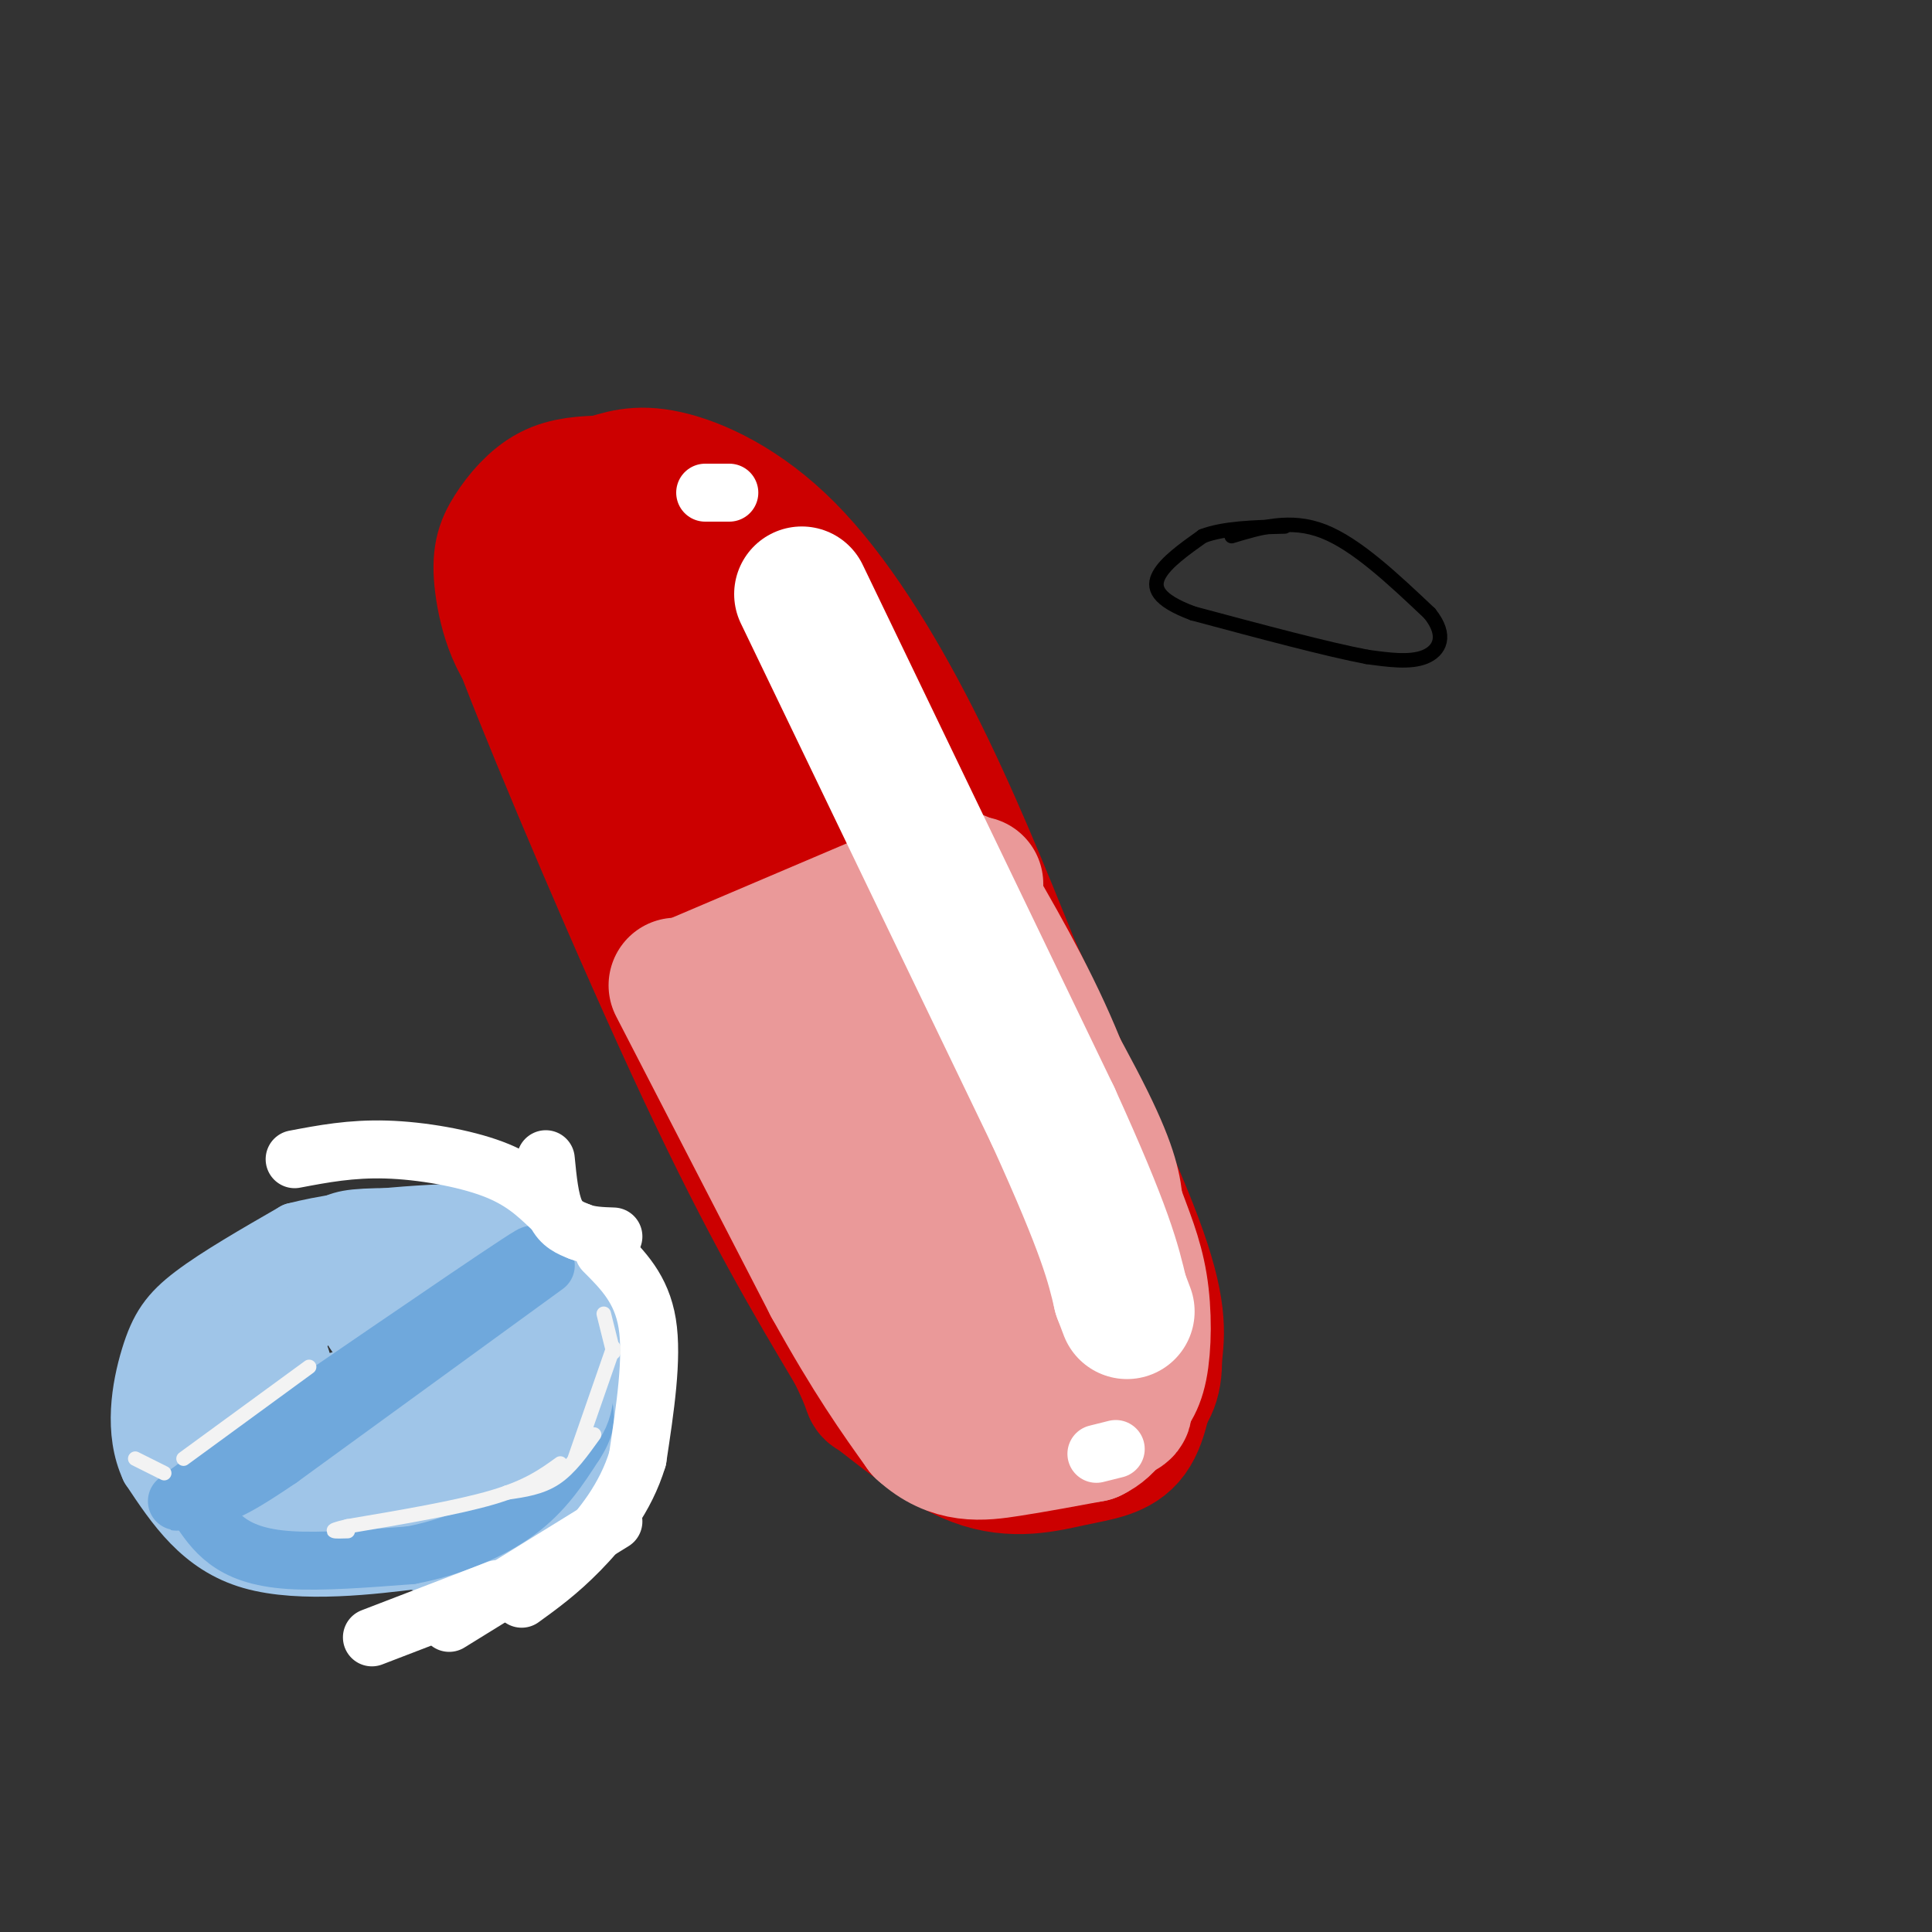 <svg viewBox='0 0 400 400' version='1.1' xmlns='http://www.w3.org/2000/svg' xmlns:xlink='http://www.w3.org/1999/xlink'><rect x="0" y="0" width="400" height="400" fill="#333333" stroke="none"/><g fill='none' stroke='rgb(204,0,0)' stroke-width='28' stroke-linecap='round' stroke-linejoin='round'><path d='M117,143c-2.373,-3.787 -4.746,-7.573 -4,-13c0.746,-5.427 4.610,-12.493 6,-16c1.390,-3.507 0.305,-3.453 4,-4c3.695,-0.547 12.169,-1.693 18,-1c5.831,0.693 9.019,3.226 11,5c1.981,1.774 2.756,2.787 6,8c3.244,5.213 8.958,14.624 12,22c3.042,7.376 3.412,12.718 2,16c-1.412,3.282 -4.606,4.505 -10,5c-5.394,0.495 -12.988,0.263 -20,-3c-7.012,-3.263 -13.444,-9.557 -17,-16c-3.556,-6.443 -4.237,-13.036 -3,-17c1.237,-3.964 4.394,-5.300 7,-6c2.606,-0.700 4.663,-0.765 9,1c4.337,1.765 10.953,5.362 18,12c7.047,6.638 14.523,16.319 22,26'/><path d='M178,162c5.189,9.914 7.163,21.697 6,30c-1.163,8.303 -5.461,13.124 -8,17c-2.539,3.876 -3.318,6.805 -12,1c-8.682,-5.805 -25.267,-20.345 -35,-33c-9.733,-12.655 -12.613,-23.427 -14,-31c-1.387,-7.573 -1.280,-11.948 1,-15c2.280,-3.052 6.732,-4.781 10,-6c3.268,-1.219 5.351,-1.930 15,7c9.649,8.930 26.865,27.499 35,41c8.135,13.501 7.190,21.932 5,28c-2.190,6.068 -5.625,9.771 -8,12c-2.375,2.229 -3.690,2.982 -9,0c-5.310,-2.982 -14.616,-9.699 -22,-17c-7.384,-7.301 -12.846,-15.187 -16,-22c-3.154,-6.813 -4.000,-12.555 -5,-17c-1.000,-4.445 -2.155,-7.594 -2,-13c0.155,-5.406 1.619,-13.071 4,-17c2.381,-3.929 5.680,-4.123 9,-4c3.320,0.123 6.660,0.561 10,1'/><path d='M142,124c7.260,3.945 20.411,13.309 29,21c8.589,7.691 12.618,13.709 16,22c3.382,8.291 6.117,18.854 7,26c0.883,7.146 -0.087,10.875 -1,13c-0.913,2.125 -1.770,2.647 -4,4c-2.230,1.353 -5.832,3.538 -13,-2c-7.168,-5.538 -17.903,-18.799 -25,-30c-7.097,-11.201 -10.555,-20.340 -12,-28c-1.445,-7.660 -0.877,-13.839 0,-17c0.877,-3.161 2.062,-3.304 7,1c4.938,4.304 13.627,13.056 21,23c7.373,9.944 13.429,21.080 16,28c2.571,6.920 1.656,9.622 1,12c-0.656,2.378 -1.052,4.431 -5,3c-3.948,-1.431 -11.448,-6.347 -19,-14c-7.552,-7.653 -15.158,-18.044 -21,-29c-5.842,-10.956 -9.921,-22.478 -14,-34'/><path d='M125,123c-2.089,-8.133 -0.311,-11.467 0,-10c0.311,1.467 -0.844,7.733 -2,14'/><path d='M110,131c-3.844,-6.156 -7.689,-12.311 -1,5c6.689,17.311 23.911,58.089 37,86c13.089,27.911 22.044,42.956 31,58'/><path d='M177,280c4.991,10.230 1.970,6.805 5,9c3.030,2.195 12.111,10.011 20,13c7.889,2.989 14.585,1.151 20,0c5.415,-1.151 9.547,-1.615 12,-5c2.453,-3.385 3.226,-9.693 4,-16'/><path d='M238,281c-8.844,-24.356 -32.956,-77.244 -45,-102c-12.044,-24.756 -12.022,-21.378 -12,-18'/><path d='M181,161c-3.256,-6.303 -5.397,-13.059 -10,-21c-4.603,-7.941 -11.667,-17.067 -16,-21c-4.333,-3.933 -5.936,-2.674 -8,-2c-2.064,0.674 -4.590,0.764 -7,4c-2.410,3.236 -4.705,9.618 -7,16'/><path d='M133,137c-0.305,2.962 2.434,2.367 -1,3c-3.434,0.633 -13.039,2.496 -19,-1c-5.961,-3.496 -8.278,-12.349 -9,-18c-0.722,-5.651 0.152,-8.098 2,-11c1.848,-2.902 4.671,-6.258 8,-8c3.329,-1.742 7.165,-1.871 11,-2'/><path d='M125,100c3.478,-0.976 6.675,-2.416 13,-1c6.325,1.416 15.780,5.689 25,15c9.220,9.311 18.206,23.660 26,39c7.794,15.340 14.397,31.670 21,48'/><path d='M210,201c8.644,18.844 19.756,41.956 25,56c5.244,14.044 4.622,19.022 4,24'/><path d='M239,281c0.155,5.609 -1.457,7.632 -4,10c-2.543,2.368 -6.015,5.081 -13,5c-6.985,-0.081 -17.481,-2.955 -25,-9c-7.519,-6.045 -12.059,-15.261 -18,-27c-5.941,-11.739 -13.283,-26.002 -16,-35c-2.717,-8.998 -0.808,-12.730 0,-15c0.808,-2.270 0.517,-3.077 2,-3c1.483,0.077 4.742,1.039 8,2'/><path d='M173,209c8.575,7.410 26.013,24.935 35,38c8.987,13.065 9.525,21.670 10,28c0.475,6.330 0.888,10.386 -4,9c-4.888,-1.386 -15.075,-8.213 -22,-16c-6.925,-7.787 -10.587,-16.534 -13,-22c-2.413,-5.466 -3.575,-7.653 -4,-12c-0.425,-4.347 -0.112,-10.855 1,-14c1.112,-3.145 3.025,-2.926 7,1c3.975,3.926 10.013,11.560 14,19c3.987,7.440 5.924,14.685 7,21c1.076,6.315 1.290,11.700 -2,12c-3.290,0.300 -10.083,-4.486 -13,-10c-2.917,-5.514 -1.959,-11.757 -1,-18'/></g>
<g fill='none' stroke='rgb(234,153,153)' stroke-width='28' stroke-linecap='round' stroke-linejoin='round'><path d='M142,204c0.000,0.000 47.000,-20.000 47,-20'/><path d='M189,184c8.244,-3.600 5.356,-2.600 6,0c0.644,2.600 4.822,6.800 9,11'/><path d='M204,195c5.800,9.133 15.800,26.467 21,37c5.200,10.533 5.600,14.267 6,18'/><path d='M231,250c2.012,5.476 4.042,10.167 5,16c0.958,5.833 0.845,12.810 0,17c-0.845,4.190 -2.423,5.595 -4,7'/><path d='M232,290c0.190,1.488 2.667,1.708 -2,3c-4.667,1.292 -16.476,3.655 -25,1c-8.524,-2.655 -13.762,-10.327 -19,-18'/><path d='M186,276c-4.867,-4.311 -7.533,-6.089 -13,-15c-5.467,-8.911 -13.733,-24.956 -22,-41'/><path d='M151,220c-4.628,-8.300 -5.199,-8.550 -3,-10c2.199,-1.450 7.169,-4.101 12,-6c4.831,-1.899 9.522,-3.045 14,-3c4.478,0.045 8.744,1.281 15,6c6.256,4.719 14.502,12.920 19,22c4.498,9.080 5.249,19.040 6,29'/><path d='M214,258c0.486,8.159 -1.298,14.056 -4,17c-2.702,2.944 -6.322,2.933 -12,-1c-5.678,-3.933 -13.413,-11.790 -20,-26c-6.587,-14.210 -12.025,-34.773 -13,-43c-0.975,-8.227 2.512,-4.119 6,-1c3.488,3.119 6.977,5.250 13,12c6.023,6.750 14.580,18.118 20,27c5.420,8.882 7.703,15.276 10,22c2.297,6.724 4.609,13.778 -2,10c-6.609,-3.778 -22.138,-18.388 -30,-29c-7.862,-10.612 -8.056,-17.226 -8,-23c0.056,-5.774 0.361,-10.708 3,-11c2.639,-0.292 7.611,4.060 12,10c4.389,5.940 8.194,13.470 12,21'/><path d='M201,243c2.856,5.396 3.997,8.385 3,9c-0.997,0.615 -4.133,-1.144 -8,-6c-3.867,-4.856 -8.464,-12.807 -11,-19c-2.536,-6.193 -3.010,-10.626 -2,-15c1.010,-4.374 3.505,-8.687 6,-13'/><path d='M185,194c1.583,-2.583 3.167,-5.167 6,-7c2.833,-1.833 6.917,-2.917 11,-4'/><path d='M199,182c6.844,11.733 13.689,23.467 19,36c5.311,12.533 9.089,25.867 11,35c1.911,9.133 1.956,14.067 2,19'/><path d='M231,272c0.333,3.500 0.167,2.750 0,2'/><path d='M140,204c0.000,0.000 32.000,62.000 32,62'/><path d='M172,266c8.500,15.333 13.750,22.667 19,30'/><path d='M191,296c6.200,5.689 12.200,4.911 18,4c5.800,-0.911 11.400,-1.956 17,-3'/><path d='M226,297c3.833,-1.833 4.917,-4.917 6,-8'/></g>
<g fill='none' stroke='rgb(255,255,255)' stroke-width='28' stroke-linecap='round' stroke-linejoin='round'><path d='M166,123c0.000,0.000 52.000,108.000 52,108'/><path d='M218,231c11.000,24.167 12.500,30.583 14,37'/><path d='M232,268c2.333,6.167 1.167,3.083 0,0'/></g>
<g fill='none' stroke='rgb(255,255,255)' stroke-width='12' stroke-linecap='round' stroke-linejoin='round'><path d='M146,102c0.000,0.000 5.000,0.000 5,0'/><path d='M227,301c0.000,0.000 4.000,-1.000 4,-1'/></g>
<g fill='none' stroke='rgb(159,197,232)' stroke-width='12' stroke-linecap='round' stroke-linejoin='round'><path d='M44,300c0.000,0.000 62.000,-32.000 62,-32'/><path d='M106,268c11.422,-5.778 8.978,-4.222 3,-1c-5.978,3.222 -15.489,8.111 -25,13'/><path d='M84,280c-10.667,5.667 -24.833,13.333 -39,21'/><path d='M45,301c-6.500,3.500 -3.250,1.750 0,0'/><path d='M43,305c2.733,3.200 5.467,6.400 10,9c4.533,2.600 10.867,4.600 18,5c7.133,0.400 15.067,-0.800 23,-2'/><path d='M94,317c8.024,-3.226 16.583,-10.292 21,-15c4.417,-4.708 4.690,-7.060 4,-12c-0.690,-4.940 -2.345,-12.470 -4,-20'/><path d='M115,270c0.352,-1.412 3.232,5.059 0,13c-3.232,7.941 -12.575,17.352 -19,23c-6.425,5.648 -9.931,7.532 -15,8c-5.069,0.468 -11.701,-0.480 -15,-1c-3.299,-0.520 -3.265,-0.612 -3,-4c0.265,-3.388 0.762,-10.073 7,-16c6.238,-5.927 18.218,-11.096 25,-13c6.782,-1.904 8.366,-0.544 8,3c-0.366,3.544 -2.683,9.272 -5,15'/><path d='M98,298c-3.418,4.603 -9.462,8.610 -16,11c-6.538,2.390 -13.570,3.163 -17,3c-3.430,-0.163 -3.258,-1.262 -4,-3c-0.742,-1.738 -2.400,-4.114 1,-8c3.400,-3.886 11.856,-9.281 16,-11c4.144,-1.719 3.974,0.239 4,2c0.026,1.761 0.248,3.325 -4,6c-4.248,2.675 -12.964,6.463 -18,8c-5.036,1.537 -6.391,0.824 -7,0c-0.609,-0.824 -0.472,-1.760 0,-3c0.472,-1.240 1.278,-2.783 3,-2c1.722,0.783 4.361,3.891 7,7'/><path d='M63,308c7.741,-0.638 23.594,-5.735 32,-12c8.406,-6.265 9.366,-13.700 9,-14c-0.366,-0.300 -2.057,6.536 -4,11c-1.943,4.464 -4.139,6.557 -10,8c-5.861,1.443 -15.386,2.235 -18,0c-2.614,-2.235 1.682,-7.496 6,-10c4.318,-2.504 8.659,-2.252 13,-2'/><path d='M91,289c4.103,0.035 7.859,1.123 11,-2c3.141,-3.123 5.667,-10.456 7,-14c1.333,-3.544 1.474,-3.300 2,-2c0.526,1.300 1.436,3.657 2,4c0.564,0.343 0.782,-1.329 1,-3'/><path d='M114,272c0.167,-0.500 0.083,-0.250 0,0'/><path d='M116,263c0.000,0.000 -9.000,-9.000 -9,-9'/><path d='M107,254c-7.472,-1.909 -21.652,-2.182 -29,-2c-7.348,0.182 -7.863,0.818 -12,3c-4.137,2.182 -11.896,5.909 -16,11c-4.104,5.091 -4.552,11.545 -5,18'/><path d='M45,284c2.377,5.380 10.820,9.831 12,12c1.180,2.169 -4.902,2.055 -9,0c-4.098,-2.055 -6.210,-6.053 -7,-10c-0.790,-3.947 -0.256,-7.844 3,-10c3.256,-2.156 9.234,-2.569 13,-1c3.766,1.569 5.319,5.122 6,9c0.681,3.878 0.491,8.083 -2,11c-2.491,2.917 -7.283,4.548 -11,4c-3.717,-0.548 -6.358,-3.274 -9,-6'/><path d='M41,293c-2.315,-3.683 -3.603,-9.891 0,-13c3.603,-3.109 12.098,-3.121 17,0c4.902,3.121 6.211,9.374 6,13c-0.211,3.626 -1.943,4.627 -4,6c-2.057,1.373 -4.440,3.120 -8,2c-3.560,-1.120 -8.298,-5.108 -7,-12c1.298,-6.892 8.634,-16.688 14,-22c5.366,-5.312 8.764,-6.142 13,-6c4.236,0.142 9.311,1.254 13,5c3.689,3.746 5.993,10.124 7,14c1.007,3.876 0.716,5.250 -2,7c-2.716,1.750 -7.858,3.875 -13,6'/><path d='M77,293c-6.232,0.048 -15.313,-2.833 -19,-6c-3.687,-3.167 -1.980,-6.621 -1,-9c0.980,-2.379 1.232,-3.682 5,-6c3.768,-2.318 11.053,-5.649 16,-7c4.947,-1.351 7.556,-0.722 9,2c1.444,2.722 1.723,7.536 -1,11c-2.723,3.464 -8.448,5.576 -13,7c-4.552,1.424 -7.930,2.159 -10,1c-2.070,-1.159 -2.830,-4.211 -3,-6c-0.170,-1.789 0.250,-2.314 3,-5c2.750,-2.686 7.830,-7.535 14,-10c6.170,-2.465 13.430,-2.548 18,0c4.570,2.548 6.448,7.728 5,11c-1.448,3.272 -6.224,4.636 -11,6'/><path d='M89,282c-3.923,0.896 -8.232,0.134 -11,-2c-2.768,-2.134 -3.997,-5.642 -3,-9c0.997,-3.358 4.218,-6.568 9,-8c4.782,-1.432 11.123,-1.088 14,0c2.877,1.088 2.290,2.919 2,5c-0.290,2.081 -0.283,4.411 -4,7c-3.717,2.589 -11.157,5.435 -16,5c-4.843,-0.435 -7.089,-4.152 -8,-7c-0.911,-2.848 -0.487,-4.827 2,-7c2.487,-2.173 7.038,-4.541 11,-5c3.962,-0.459 7.336,0.992 9,4c1.664,3.008 1.618,7.574 0,10c-1.618,2.426 -4.809,2.713 -8,3'/><path d='M86,278c-1.747,0.352 -2.114,-0.267 -3,-2c-0.886,-1.733 -2.290,-4.580 1,-9c3.290,-4.420 11.274,-10.411 18,-11c6.726,-0.589 12.196,4.226 16,8c3.804,3.774 5.944,6.507 7,10c1.056,3.493 1.028,7.747 1,12'/><path d='M126,286c-0.120,5.183 -0.919,12.142 -1,16c-0.081,3.858 0.555,4.616 -5,8c-5.555,3.384 -17.301,9.396 -24,12c-6.699,2.604 -8.349,1.802 -10,1'/><path d='M86,323c-8.178,1.000 -23.622,3.000 -34,0c-10.378,-3.000 -15.689,-11.000 -21,-19'/><path d='M31,304c-3.536,-7.524 -1.875,-16.833 0,-23c1.875,-6.167 3.964,-9.190 9,-13c5.036,-3.810 13.018,-8.405 21,-13'/><path d='M61,255c11.542,-3.016 29.898,-4.056 39,-4c9.102,0.056 8.951,1.207 12,5c3.049,3.793 9.300,10.226 12,16c2.700,5.774 1.850,10.887 1,16'/><path d='M125,288c-0.489,4.993 -2.210,9.476 -7,13c-4.790,3.524 -12.648,6.088 -18,8c-5.352,1.912 -8.200,3.173 -20,2c-11.800,-1.173 -32.554,-4.779 -42,-9c-9.446,-4.221 -7.584,-9.055 -6,-13c1.584,-3.945 2.891,-6.999 5,-9c2.109,-2.001 5.021,-2.948 7,-3c1.979,-0.052 3.025,0.790 4,3c0.975,2.210 1.878,5.787 1,10c-0.878,4.213 -3.537,9.061 -5,10c-1.463,0.939 -1.732,-2.030 -2,-5'/><path d='M42,295c-0.286,-1.964 0.000,-4.375 2,-3c2.000,1.375 5.714,6.536 9,9c3.286,2.464 6.143,2.232 9,2'/></g>
<g fill='none' stroke='rgb(111,168,220)' stroke-width='12' stroke-linecap='round' stroke-linejoin='round'><path d='M41,312c1.644,2.489 3.289,4.978 6,7c2.711,2.022 6.489,3.578 13,4c6.511,0.422 15.756,-0.289 25,-1'/><path d='M85,322c8.244,-1.533 16.356,-4.867 22,-9c5.644,-4.133 8.822,-9.067 12,-14'/><path d='M119,299c2.333,-3.500 2.167,-5.250 2,-7'/><path d='M113,262c0.000,0.000 -55.000,40.000 -55,40'/><path d='M58,302c-11.500,7.833 -12.750,7.417 -14,7'/><path d='M44,308c0.000,0.000 66.000,-48.000 66,-48'/><path d='M110,260c2.833,-2.500 -23.083,15.250 -49,33'/><path d='M61,293c-11.833,8.167 -16.917,12.083 -22,16'/><path d='M39,309c-3.833,2.833 -2.417,1.917 -1,1'/></g>
<g fill='none' stroke='rgb(159,197,232)' stroke-width='12' stroke-linecap='round' stroke-linejoin='round'><path d='M121,283c0.250,5.083 0.500,10.167 -4,14c-4.500,3.833 -13.750,6.417 -23,9'/><path d='M94,306c-5.000,1.500 -6.000,0.750 -7,0'/><path d='M116,288c-4.667,5.667 -9.333,11.333 -13,14c-3.667,2.667 -6.333,2.333 -9,2'/></g>
<g fill='none' stroke='rgb(255,255,255)' stroke-width='12' stroke-linecap='round' stroke-linejoin='round'><path d='M113,240c0.417,4.250 0.833,8.500 2,11c1.167,2.500 3.083,3.250 5,4'/><path d='M120,255c2.000,0.833 4.500,0.917 7,1'/><path d='M114,250c-3.044,-2.889 -6.089,-5.778 -12,-8c-5.911,-2.222 -14.689,-3.778 -22,-4c-7.311,-0.222 -13.156,0.889 -19,2'/><path d='M125,259c3.917,3.917 7.833,7.833 9,15c1.167,7.167 -0.417,17.583 -2,28'/><path d='M132,302c-2.444,8.133 -7.556,14.467 -12,19c-4.444,4.533 -8.222,7.267 -12,10'/><path d='M127,315c0.000,0.000 -34.000,21.000 -34,21'/><path d='M103,329c0.000,0.000 -26.000,10.000 -26,10'/></g>
<g fill='none' stroke='rgb(243,243,243)' stroke-width='3' stroke-linecap='round' stroke-linejoin='round'><path d='M125,272c0.000,0.000 2.000,8.000 2,8'/><path d='M127,279c0.000,0.000 -8.000,23.000 -8,23'/><path d='M123,297c-2.500,3.500 -5.000,7.000 -8,9c-3.000,2.000 -6.500,2.500 -10,3'/><path d='M116,303c-3.333,2.417 -6.667,4.833 -14,7c-7.333,2.167 -18.667,4.083 -30,6'/><path d='M72,316c-5.000,1.167 -2.500,1.083 0,1'/><path d='M28,302c0.000,0.000 6.000,3.000 6,3'/><path d='M38,302c0.000,0.000 26.000,-19.000 26,-19'/></g>
<g fill='none' stroke='rgb(0,0,0)' stroke-width='3' stroke-linecap='round' stroke-linejoin='round'><path d='M255,111c6.083,-1.833 12.167,-3.667 19,-1c6.833,2.667 14.417,9.833 22,17'/><path d='M296,127c3.733,4.644 2.067,7.756 -1,9c-3.067,1.244 -7.533,0.622 -12,0'/><path d='M283,136c-8.000,-1.500 -22.000,-5.250 -36,-9'/><path d='M247,127c-7.556,-2.822 -8.444,-5.378 -7,-8c1.444,-2.622 5.222,-5.311 9,-8'/><path d='M249,111c4.333,-1.667 10.667,-1.833 17,-2'/></g>
</svg>